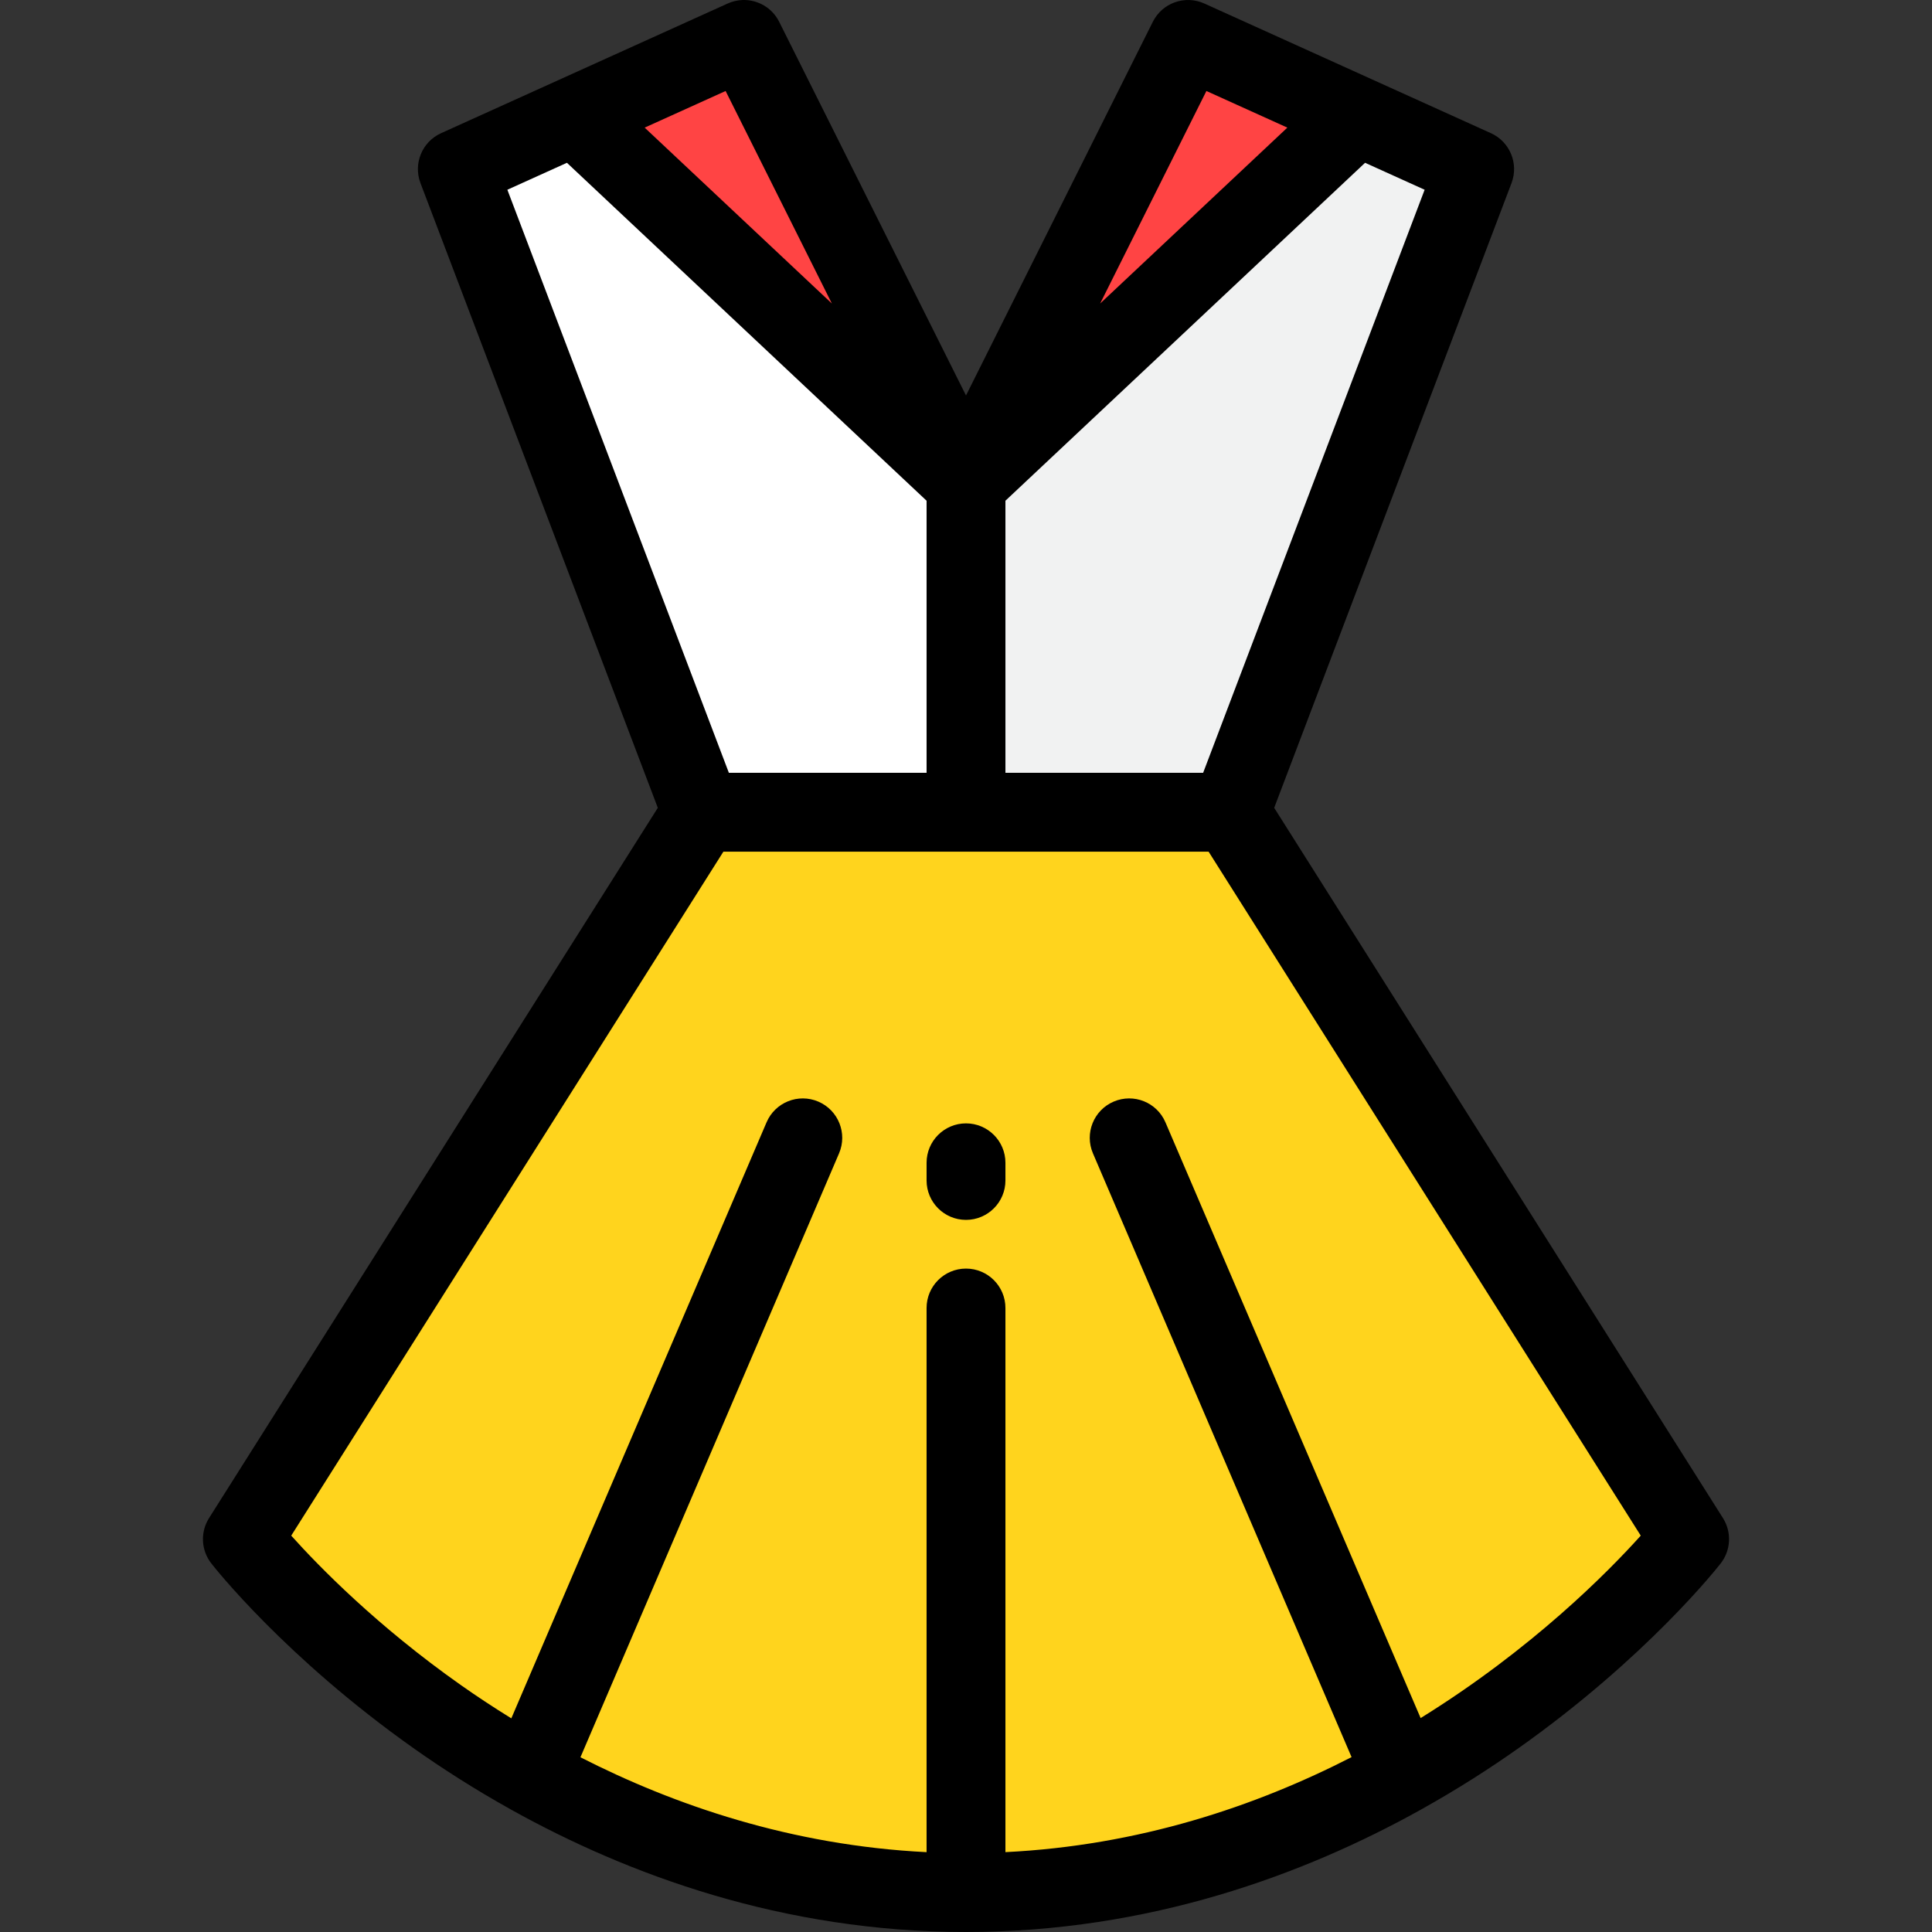 <?xml version="1.0" encoding="iso-8859-1"?>
<!-- Uploaded to: SVG Repo, www.svgrepo.com, Generator: SVG Repo Mixer Tools -->
<svg height="800px" width="800px" version="1.1" id="Layer_1" xmlns="http://www.w3.org/2000/svg" xmlns:xlink="http://www.w3.org/1999/xlink" 
	 viewBox="0 0 511.999 511.999" xml:space="preserve">
<rect x="0" y="0" width="511.999" height="511.999" fill="#333333" stroke="none"/>
<polygon style="fill:#F1F2F2;" points="314.857,10.451 256.001,128.176 256.001,215.25 326.052,215.25 390.799,44.813 "/>
<polygon style="fill:#FF4444;" points="359.699,30.741 256.001,128.176 314.857,10.451 "/>
<polygon style="fill:#FFFFFF;" points="197.144,10.451 256,128.176 256,215.25 185.95,215.25 121.201,44.813 "/>
<polygon style="fill:#FF4444;" points="152.301,30.741 256,128.176 197.144,10.451 "/>
<path style="fill:#FFD41D;" d="M185.95,215.25L64.232,407.888c0,0,72.976,93.663,191.767,93.663s191.767-93.663,191.767-93.663
	L326.052,215.25H185.95z"/>
<path d="M456.601,402.306L337.673,214.082l62.893-165.557c1.961-5.162-0.43-10.955-5.461-13.23L319.163,0.932
	c-5.117-2.315-11.144-0.173-13.653,4.847l-49.511,99.032L206.49,5.779c-1.884-3.767-5.745-5.913-9.715-5.773
	c-1.325,0.046-2.66,0.347-3.938,0.926l-75.944,34.362c-5.029,2.276-7.422,8.07-5.461,13.23l62.894,165.556L55.399,402.306
	c-2.354,3.726-2.117,8.527,0.59,12.004c0.784,1.006,19.582,24.908,53.544,48.939c7.487,5.297,16.09,10.834,25.704,16.2
	c0.08,0.047,0.16,0.093,0.242,0.137c30.72,17.107,71.808,32.414,120.519,32.414H256l0,0l0,0c48.634,0,89.669-15.259,120.374-32.333
	c0.205-0.107,0.404-0.218,0.599-0.335c9.527-5.329,18.061-10.823,25.491-16.082c33.962-24.03,52.761-47.932,53.544-48.939
	C458.718,410.834,458.955,406.033,456.601,402.306z M318.843,204.801h-52.394v-72.105l95.31-89.555l15.783,7.142L318.843,204.801z
	 M341.161,33.821l-49.61,46.615l28.158-56.322L341.161,33.821z M192.293,24.114l28.158,56.322l-49.61-46.615L192.293,24.114z
	 M150.242,43.142l95.31,89.555v72.105h-52.394L134.456,50.284L150.242,43.142z M376.48,455.306l-67.626-157.881
	c-2.273-5.305-8.411-7.76-13.719-5.491c-5.304,2.273-7.764,8.415-5.491,13.719l68.534,160c-25.521,13.09-56.406,23.442-91.729,25.18
	V346.636c0-5.77-4.679-10.449-10.449-10.449c-5.771,0-10.449,4.679-10.449,10.449v144.202
	c-35.886-1.781-66.969-12.512-91.728-25.145l68.531-160.039c2.272-5.305-0.187-11.447-5.492-13.718
	c-5.308-2.272-11.448,0.187-13.718,5.492L135.507,455.38c-4.789-2.956-9.25-5.914-13.341-8.794
	c-22.273-15.676-37.73-31.536-44.988-39.626l114.527-181.26h128.586l114.524,181.257
	C426.219,416.522,406.087,436.967,376.48,455.306z"/>
<path d="M256.001,297.705c-5.771,0-10.449,4.678-10.449,10.449v4.678c0,5.77,4.678,10.449,10.449,10.449
	c5.77,0,10.449-4.679,10.449-10.449v-4.678C266.45,302.385,261.771,297.705,256.001,297.705z"/>
</svg>